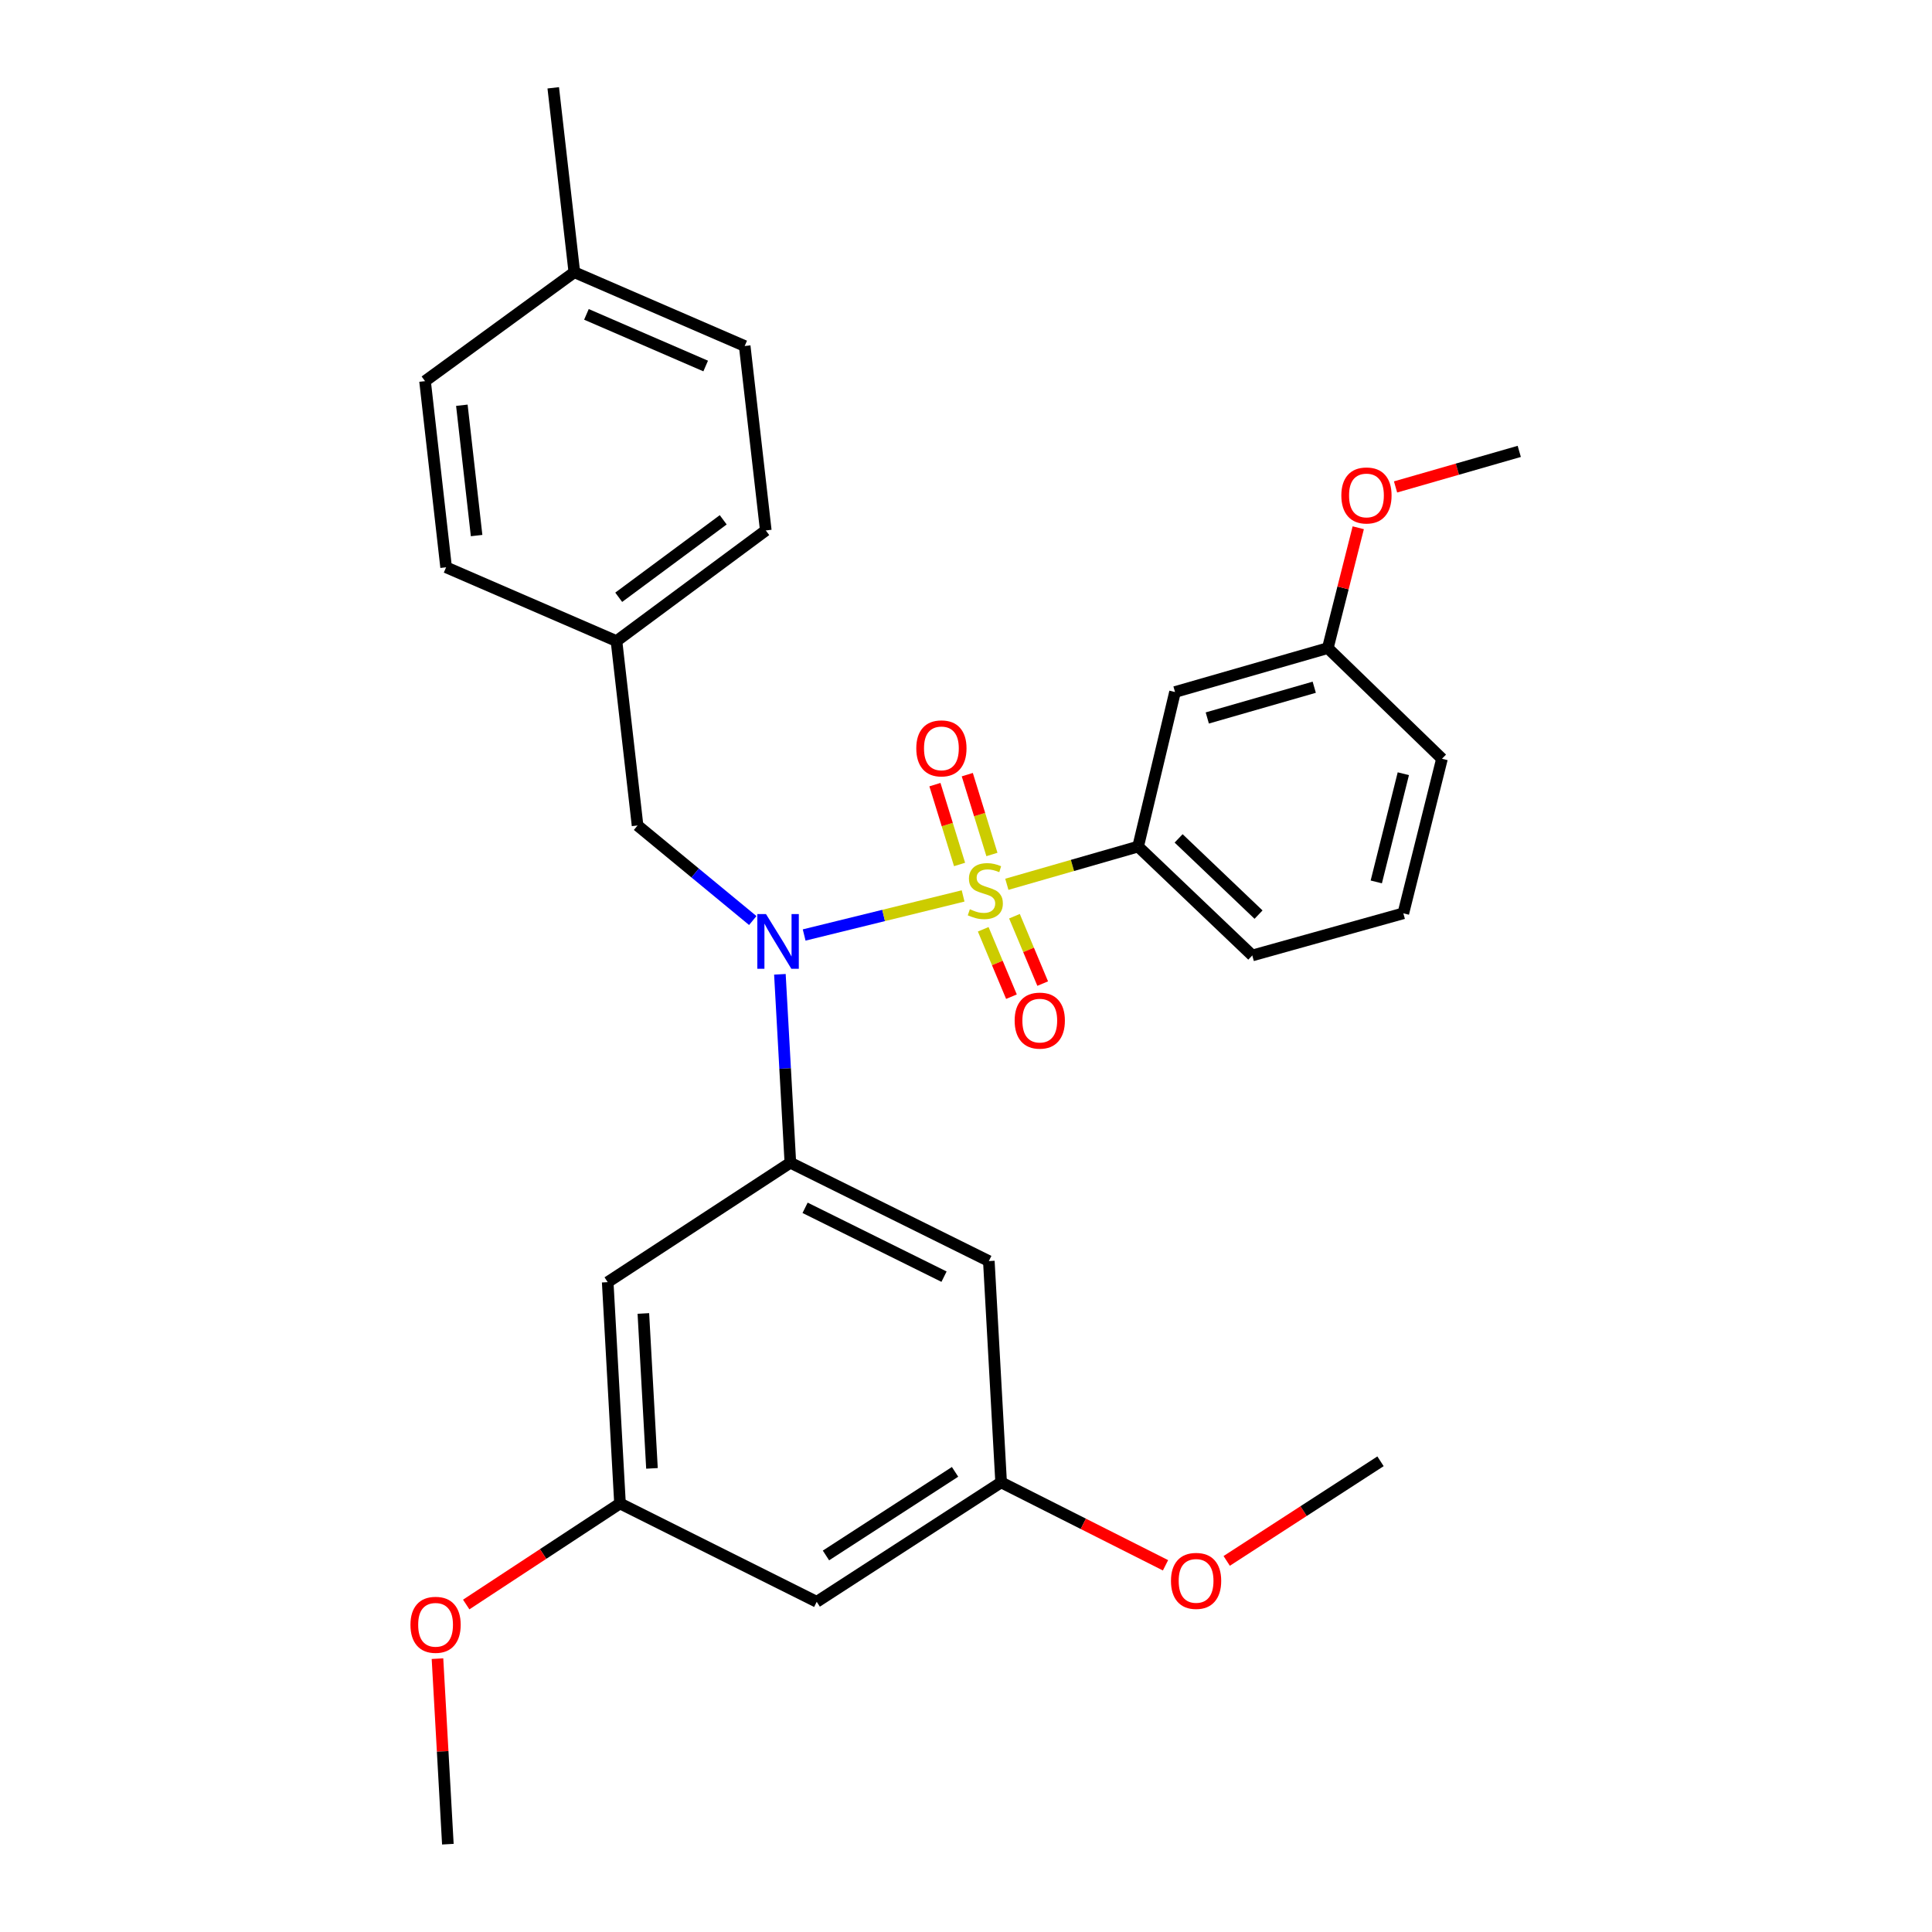 <?xml version='1.0' encoding='iso-8859-1'?>
<svg version='1.1' baseProfile='full'
              xmlns='http://www.w3.org/2000/svg'
                      xmlns:rdkit='http://www.rdkit.org/xml'
                      xmlns:xlink='http://www.w3.org/1999/xlink'
                  xml:space='preserve'
width='1000px' height='1000px' viewBox='0 0 1000 1000'>
<!-- END OF HEADER -->
<rect style='opacity:1.0;fill:#FFFFFF;stroke:none' width='1000' height='1000' x='0' y='0'> </rect>
<path class='bond-0' d='M 329.998,427.271 L 319.091,331.822' style='fill:none;fill-rule:evenodd;stroke:#000000;stroke-width:6px;stroke-linecap:butt;stroke-linejoin:miter;stroke-opacity:1' />
<path class='bond-1' d='M 329.998,427.271 L 359.814,451.869' style='fill:none;fill-rule:evenodd;stroke:#000000;stroke-width:6px;stroke-linecap:butt;stroke-linejoin:miter;stroke-opacity:1' />
<path class='bond-1' d='M 359.814,451.869 L 389.63,476.467' style='fill:none;fill-rule:evenodd;stroke:#0000FF;stroke-width:6px;stroke-linecap:butt;stroke-linejoin:miter;stroke-opacity:1' />
<path class='bond-2' d='M 403.673,504.3 L 406.38,553.059' style='fill:none;fill-rule:evenodd;stroke:#0000FF;stroke-width:6px;stroke-linecap:butt;stroke-linejoin:miter;stroke-opacity:1' />
<path class='bond-2' d='M 406.38,553.059 L 409.087,601.818' style='fill:none;fill-rule:evenodd;stroke:#000000;stroke-width:6px;stroke-linecap:butt;stroke-linejoin:miter;stroke-opacity:1' />
<path class='bond-3' d='M 416.229,483.953 L 457.367,473.843' style='fill:none;fill-rule:evenodd;stroke:#0000FF;stroke-width:6px;stroke-linecap:butt;stroke-linejoin:miter;stroke-opacity:1' />
<path class='bond-3' d='M 457.367,473.843 L 498.505,463.733' style='fill:none;fill-rule:evenodd;stroke:#CCCC00;stroke-width:6px;stroke-linecap:butt;stroke-linejoin:miter;stroke-opacity:1' />
<path class='bond-4' d='M 726.365,472.732 L 746.368,392.728' style='fill:none;fill-rule:evenodd;stroke:#000000;stroke-width:6px;stroke-linecap:butt;stroke-linejoin:miter;stroke-opacity:1' />
<path class='bond-4' d='M 712.359,456.479 L 726.361,400.476' style='fill:none;fill-rule:evenodd;stroke:#000000;stroke-width:6px;stroke-linecap:butt;stroke-linejoin:miter;stroke-opacity:1' />
<path class='bond-5' d='M 726.365,472.732 L 648.182,494.546' style='fill:none;fill-rule:evenodd;stroke:#000000;stroke-width:6px;stroke-linecap:butt;stroke-linejoin:miter;stroke-opacity:1' />
<path class='bond-6' d='M 513.421,442.277 L 507.043,421.616' style='fill:none;fill-rule:evenodd;stroke:#CCCC00;stroke-width:6px;stroke-linecap:butt;stroke-linejoin:miter;stroke-opacity:1' />
<path class='bond-6' d='M 507.043,421.616 L 500.665,400.956' style='fill:none;fill-rule:evenodd;stroke:#FF0000;stroke-width:6px;stroke-linecap:butt;stroke-linejoin:miter;stroke-opacity:1' />
<path class='bond-6' d='M 496.671,447.447 L 490.293,426.787' style='fill:none;fill-rule:evenodd;stroke:#CCCC00;stroke-width:6px;stroke-linecap:butt;stroke-linejoin:miter;stroke-opacity:1' />
<path class='bond-6' d='M 490.293,426.787 L 483.916,406.126' style='fill:none;fill-rule:evenodd;stroke:#FF0000;stroke-width:6px;stroke-linecap:butt;stroke-linejoin:miter;stroke-opacity:1' />
<path class='bond-7' d='M 508.913,480.999 L 516.219,498.439' style='fill:none;fill-rule:evenodd;stroke:#CCCC00;stroke-width:6px;stroke-linecap:butt;stroke-linejoin:miter;stroke-opacity:1' />
<path class='bond-7' d='M 516.219,498.439 L 523.526,515.88' style='fill:none;fill-rule:evenodd;stroke:#FF0000;stroke-width:6px;stroke-linecap:butt;stroke-linejoin:miter;stroke-opacity:1' />
<path class='bond-7' d='M 525.081,474.226 L 532.388,491.666' style='fill:none;fill-rule:evenodd;stroke:#CCCC00;stroke-width:6px;stroke-linecap:butt;stroke-linejoin:miter;stroke-opacity:1' />
<path class='bond-7' d='M 532.388,491.666 L 539.694,509.106' style='fill:none;fill-rule:evenodd;stroke:#FF0000;stroke-width:6px;stroke-linecap:butt;stroke-linejoin:miter;stroke-opacity:1' />
<path class='bond-8' d='M 521.137,457.708 L 555.112,447.943' style='fill:none;fill-rule:evenodd;stroke:#CCCC00;stroke-width:6px;stroke-linecap:butt;stroke-linejoin:miter;stroke-opacity:1' />
<path class='bond-8' d='M 555.112,447.943 L 589.088,438.179' style='fill:none;fill-rule:evenodd;stroke:#000000;stroke-width:6px;stroke-linecap:butt;stroke-linejoin:miter;stroke-opacity:1' />
<path class='bond-9' d='M 746.368,392.728 L 687.273,335.454' style='fill:none;fill-rule:evenodd;stroke:#000000;stroke-width:6px;stroke-linecap:butt;stroke-linejoin:miter;stroke-opacity:1' />
<path class='bond-10' d='M 687.273,335.454 L 608.185,358.185' style='fill:none;fill-rule:evenodd;stroke:#000000;stroke-width:6px;stroke-linecap:butt;stroke-linejoin:miter;stroke-opacity:1' />
<path class='bond-10' d='M 680.252,355.712 L 624.891,371.623' style='fill:none;fill-rule:evenodd;stroke:#000000;stroke-width:6px;stroke-linecap:butt;stroke-linejoin:miter;stroke-opacity:1' />
<path class='bond-11' d='M 687.273,335.454 L 695.151,304.31' style='fill:none;fill-rule:evenodd;stroke:#000000;stroke-width:6px;stroke-linecap:butt;stroke-linejoin:miter;stroke-opacity:1' />
<path class='bond-11' d='M 695.151,304.31 L 703.028,273.166' style='fill:none;fill-rule:evenodd;stroke:#FF0000;stroke-width:6px;stroke-linecap:butt;stroke-linejoin:miter;stroke-opacity:1' />
<path class='bond-12' d='M 608.185,358.185 L 589.088,438.179' style='fill:none;fill-rule:evenodd;stroke:#000000;stroke-width:6px;stroke-linecap:butt;stroke-linejoin:miter;stroke-opacity:1' />
<path class='bond-13' d='M 518.18,767.27 L 422.731,829.091' style='fill:none;fill-rule:evenodd;stroke:#000000;stroke-width:6px;stroke-linecap:butt;stroke-linejoin:miter;stroke-opacity:1' />
<path class='bond-13' d='M 494.333,761.83 L 427.518,805.105' style='fill:none;fill-rule:evenodd;stroke:#000000;stroke-width:6px;stroke-linecap:butt;stroke-linejoin:miter;stroke-opacity:1' />
<path class='bond-14' d='M 518.18,767.27 L 511.82,652.732' style='fill:none;fill-rule:evenodd;stroke:#000000;stroke-width:6px;stroke-linecap:butt;stroke-linejoin:miter;stroke-opacity:1' />
<path class='bond-15' d='M 518.18,767.27 L 560.723,788.734' style='fill:none;fill-rule:evenodd;stroke:#000000;stroke-width:6px;stroke-linecap:butt;stroke-linejoin:miter;stroke-opacity:1' />
<path class='bond-15' d='M 560.723,788.734 L 603.267,810.199' style='fill:none;fill-rule:evenodd;stroke:#FF0000;stroke-width:6px;stroke-linecap:butt;stroke-linejoin:miter;stroke-opacity:1' />
<path class='bond-16' d='M 511.82,652.732 L 409.087,601.818' style='fill:none;fill-rule:evenodd;stroke:#000000;stroke-width:6px;stroke-linecap:butt;stroke-linejoin:miter;stroke-opacity:1' />
<path class='bond-16' d='M 488.626,660.802 L 416.713,625.162' style='fill:none;fill-rule:evenodd;stroke:#000000;stroke-width:6px;stroke-linecap:butt;stroke-linejoin:miter;stroke-opacity:1' />
<path class='bond-17' d='M 409.087,601.818 L 314.543,663.64' style='fill:none;fill-rule:evenodd;stroke:#000000;stroke-width:6px;stroke-linecap:butt;stroke-linejoin:miter;stroke-opacity:1' />
<path class='bond-18' d='M 385.451,179.089 L 297.276,140.904' style='fill:none;fill-rule:evenodd;stroke:#000000;stroke-width:6px;stroke-linecap:butt;stroke-linejoin:miter;stroke-opacity:1' />
<path class='bond-18' d='M 365.258,189.448 L 303.536,162.718' style='fill:none;fill-rule:evenodd;stroke:#000000;stroke-width:6px;stroke-linecap:butt;stroke-linejoin:miter;stroke-opacity:1' />
<path class='bond-19' d='M 385.451,179.089 L 396.368,274.548' style='fill:none;fill-rule:evenodd;stroke:#000000;stroke-width:6px;stroke-linecap:butt;stroke-linejoin:miter;stroke-opacity:1' />
<path class='bond-20' d='M 297.276,140.904 L 219.999,197.272' style='fill:none;fill-rule:evenodd;stroke:#000000;stroke-width:6px;stroke-linecap:butt;stroke-linejoin:miter;stroke-opacity:1' />
<path class='bond-21' d='M 297.276,140.904 L 286.359,45.455' style='fill:none;fill-rule:evenodd;stroke:#000000;stroke-width:6px;stroke-linecap:butt;stroke-linejoin:miter;stroke-opacity:1' />
<path class='bond-22' d='M 219.999,197.272 L 230.907,293.636' style='fill:none;fill-rule:evenodd;stroke:#000000;stroke-width:6px;stroke-linecap:butt;stroke-linejoin:miter;stroke-opacity:1' />
<path class='bond-22' d='M 239.054,209.755 L 246.689,277.21' style='fill:none;fill-rule:evenodd;stroke:#000000;stroke-width:6px;stroke-linecap:butt;stroke-linejoin:miter;stroke-opacity:1' />
<path class='bond-23' d='M 230.907,293.636 L 319.091,331.822' style='fill:none;fill-rule:evenodd;stroke:#000000;stroke-width:6px;stroke-linecap:butt;stroke-linejoin:miter;stroke-opacity:1' />
<path class='bond-24' d='M 319.091,331.822 L 396.368,274.548' style='fill:none;fill-rule:evenodd;stroke:#000000;stroke-width:6px;stroke-linecap:butt;stroke-linejoin:miter;stroke-opacity:1' />
<path class='bond-24' d='M 320.245,309.147 L 374.338,269.056' style='fill:none;fill-rule:evenodd;stroke:#000000;stroke-width:6px;stroke-linecap:butt;stroke-linejoin:miter;stroke-opacity:1' />
<path class='bond-25' d='M 314.543,663.64 L 320.912,778.187' style='fill:none;fill-rule:evenodd;stroke:#000000;stroke-width:6px;stroke-linecap:butt;stroke-linejoin:miter;stroke-opacity:1' />
<path class='bond-25' d='M 333.001,679.849 L 337.459,760.032' style='fill:none;fill-rule:evenodd;stroke:#000000;stroke-width:6px;stroke-linecap:butt;stroke-linejoin:miter;stroke-opacity:1' />
<path class='bond-26' d='M 422.731,829.091 L 320.912,778.187' style='fill:none;fill-rule:evenodd;stroke:#000000;stroke-width:6px;stroke-linecap:butt;stroke-linejoin:miter;stroke-opacity:1' />
<path class='bond-27' d='M 320.912,778.187 L 281.11,804.341' style='fill:none;fill-rule:evenodd;stroke:#000000;stroke-width:6px;stroke-linecap:butt;stroke-linejoin:miter;stroke-opacity:1' />
<path class='bond-27' d='M 281.11,804.341 L 241.309,830.495' style='fill:none;fill-rule:evenodd;stroke:#FF0000;stroke-width:6px;stroke-linecap:butt;stroke-linejoin:miter;stroke-opacity:1' />
<path class='bond-28' d='M 226.438,858.519 L 229.125,906.532' style='fill:none;fill-rule:evenodd;stroke:#FF0000;stroke-width:6px;stroke-linecap:butt;stroke-linejoin:miter;stroke-opacity:1' />
<path class='bond-28' d='M 229.125,906.532 L 231.813,954.545' style='fill:none;fill-rule:evenodd;stroke:#000000;stroke-width:6px;stroke-linecap:butt;stroke-linejoin:miter;stroke-opacity:1' />
<path class='bond-29' d='M 634.936,807.923 L 674.744,782.143' style='fill:none;fill-rule:evenodd;stroke:#FF0000;stroke-width:6px;stroke-linecap:butt;stroke-linejoin:miter;stroke-opacity:1' />
<path class='bond-29' d='M 674.744,782.143 L 714.552,756.362' style='fill:none;fill-rule:evenodd;stroke:#000000;stroke-width:6px;stroke-linecap:butt;stroke-linejoin:miter;stroke-opacity:1' />
<path class='bond-30' d='M 589.088,438.179 L 648.182,494.546' style='fill:none;fill-rule:evenodd;stroke:#000000;stroke-width:6px;stroke-linecap:butt;stroke-linejoin:miter;stroke-opacity:1' />
<path class='bond-30' d='M 610.051,433.949 L 651.417,473.407' style='fill:none;fill-rule:evenodd;stroke:#000000;stroke-width:6px;stroke-linecap:butt;stroke-linejoin:miter;stroke-opacity:1' />
<path class='bond-31' d='M 722.334,252.039 L 754.35,242.837' style='fill:none;fill-rule:evenodd;stroke:#FF0000;stroke-width:6px;stroke-linecap:butt;stroke-linejoin:miter;stroke-opacity:1' />
<path class='bond-31' d='M 754.35,242.837 L 786.365,233.636' style='fill:none;fill-rule:evenodd;stroke:#000000;stroke-width:6px;stroke-linecap:butt;stroke-linejoin:miter;stroke-opacity:1' />
<path  class='atom-1' d='M 396.467 473.111
L 405.747 488.111
Q 406.667 489.591, 408.147 492.271
Q 409.627 494.951, 409.707 495.111
L 409.707 473.111
L 413.467 473.111
L 413.467 501.431
L 409.587 501.431
L 399.627 485.031
Q 398.467 483.111, 397.227 480.911
Q 396.027 478.711, 395.667 478.031
L 395.667 501.431
L 391.987 501.431
L 391.987 473.111
L 396.467 473.111
' fill='#0000FF'/>
<path  class='atom-3' d='M 501.999 470.629
Q 502.319 470.749, 503.639 471.309
Q 504.959 471.869, 506.399 472.229
Q 507.879 472.549, 509.319 472.549
Q 511.999 472.549, 513.559 471.269
Q 515.119 469.949, 515.119 467.669
Q 515.119 466.109, 514.319 465.149
Q 513.559 464.189, 512.359 463.669
Q 511.159 463.149, 509.159 462.549
Q 506.639 461.789, 505.119 461.069
Q 503.639 460.349, 502.559 458.829
Q 501.519 457.309, 501.519 454.749
Q 501.519 451.189, 503.919 448.989
Q 506.359 446.789, 511.159 446.789
Q 514.439 446.789, 518.159 448.349
L 517.239 451.429
Q 513.839 450.029, 511.279 450.029
Q 508.519 450.029, 506.999 451.189
Q 505.479 452.309, 505.519 454.269
Q 505.519 455.789, 506.279 456.709
Q 507.079 457.629, 508.199 458.149
Q 509.359 458.669, 511.279 459.269
Q 513.839 460.069, 515.359 460.869
Q 516.879 461.669, 517.959 463.309
Q 519.079 464.909, 519.079 467.669
Q 519.079 471.589, 516.439 473.709
Q 513.839 475.789, 509.479 475.789
Q 506.959 475.789, 505.039 475.229
Q 503.159 474.709, 500.919 473.789
L 501.999 470.629
' fill='#CCCC00'/>
<path  class='atom-4' d='M 474.269 387.354
Q 474.269 380.554, 477.629 376.754
Q 480.989 372.954, 487.269 372.954
Q 493.549 372.954, 496.909 376.754
Q 500.269 380.554, 500.269 387.354
Q 500.269 394.234, 496.869 398.154
Q 493.469 402.034, 487.269 402.034
Q 481.029 402.034, 477.629 398.154
Q 474.269 394.274, 474.269 387.354
M 487.269 398.834
Q 491.589 398.834, 493.909 395.954
Q 496.269 393.034, 496.269 387.354
Q 496.269 381.794, 493.909 378.994
Q 491.589 376.154, 487.269 376.154
Q 482.949 376.154, 480.589 378.954
Q 478.269 381.754, 478.269 387.354
Q 478.269 393.074, 480.589 395.954
Q 482.949 398.834, 487.269 398.834
' fill='#FF0000'/>
<path  class='atom-5' d='M 525.183 528.264
Q 525.183 521.464, 528.543 517.664
Q 531.903 513.864, 538.183 513.864
Q 544.463 513.864, 547.823 517.664
Q 551.183 521.464, 551.183 528.264
Q 551.183 535.144, 547.783 539.064
Q 544.383 542.944, 538.183 542.944
Q 531.943 542.944, 528.543 539.064
Q 525.183 535.184, 525.183 528.264
M 538.183 539.744
Q 542.503 539.744, 544.823 536.864
Q 547.183 533.944, 547.183 528.264
Q 547.183 522.704, 544.823 519.904
Q 542.503 517.064, 538.183 517.064
Q 533.863 517.064, 531.503 519.864
Q 529.183 522.664, 529.183 528.264
Q 529.183 533.984, 531.503 536.864
Q 533.863 539.744, 538.183 539.744
' fill='#FF0000'/>
<path  class='atom-22' d='M 212.453 840.994
Q 212.453 834.194, 215.813 830.394
Q 219.173 826.594, 225.453 826.594
Q 231.733 826.594, 235.093 830.394
Q 238.453 834.194, 238.453 840.994
Q 238.453 847.874, 235.053 851.794
Q 231.653 855.674, 225.453 855.674
Q 219.213 855.674, 215.813 851.794
Q 212.453 847.914, 212.453 840.994
M 225.453 852.474
Q 229.773 852.474, 232.093 849.594
Q 234.453 846.674, 234.453 840.994
Q 234.453 835.434, 232.093 832.634
Q 229.773 829.794, 225.453 829.794
Q 221.133 829.794, 218.773 832.594
Q 216.453 835.394, 216.453 840.994
Q 216.453 846.714, 218.773 849.594
Q 221.133 852.474, 225.453 852.474
' fill='#FF0000'/>
<path  class='atom-24' d='M 606.093 818.264
Q 606.093 811.464, 609.453 807.664
Q 612.813 803.864, 619.093 803.864
Q 625.373 803.864, 628.733 807.664
Q 632.093 811.464, 632.093 818.264
Q 632.093 825.144, 628.693 829.064
Q 625.293 832.944, 619.093 832.944
Q 612.853 832.944, 609.453 829.064
Q 606.093 825.184, 606.093 818.264
M 619.093 829.744
Q 623.413 829.744, 625.733 826.864
Q 628.093 823.944, 628.093 818.264
Q 628.093 812.704, 625.733 809.904
Q 623.413 807.064, 619.093 807.064
Q 614.773 807.064, 612.413 809.864
Q 610.093 812.664, 610.093 818.264
Q 610.093 823.984, 612.413 826.864
Q 614.773 829.744, 619.093 829.744
' fill='#FF0000'/>
<path  class='atom-28' d='M 694.277 256.446
Q 694.277 249.646, 697.637 245.846
Q 700.997 242.046, 707.277 242.046
Q 713.557 242.046, 716.917 245.846
Q 720.277 249.646, 720.277 256.446
Q 720.277 263.326, 716.877 267.246
Q 713.477 271.126, 707.277 271.126
Q 701.037 271.126, 697.637 267.246
Q 694.277 263.366, 694.277 256.446
M 707.277 267.926
Q 711.597 267.926, 713.917 265.046
Q 716.277 262.126, 716.277 256.446
Q 716.277 250.886, 713.917 248.086
Q 711.597 245.246, 707.277 245.246
Q 702.957 245.246, 700.597 248.046
Q 698.277 250.846, 698.277 256.446
Q 698.277 262.166, 700.597 265.046
Q 702.957 267.926, 707.277 267.926
' fill='#FF0000'/>
</svg>
